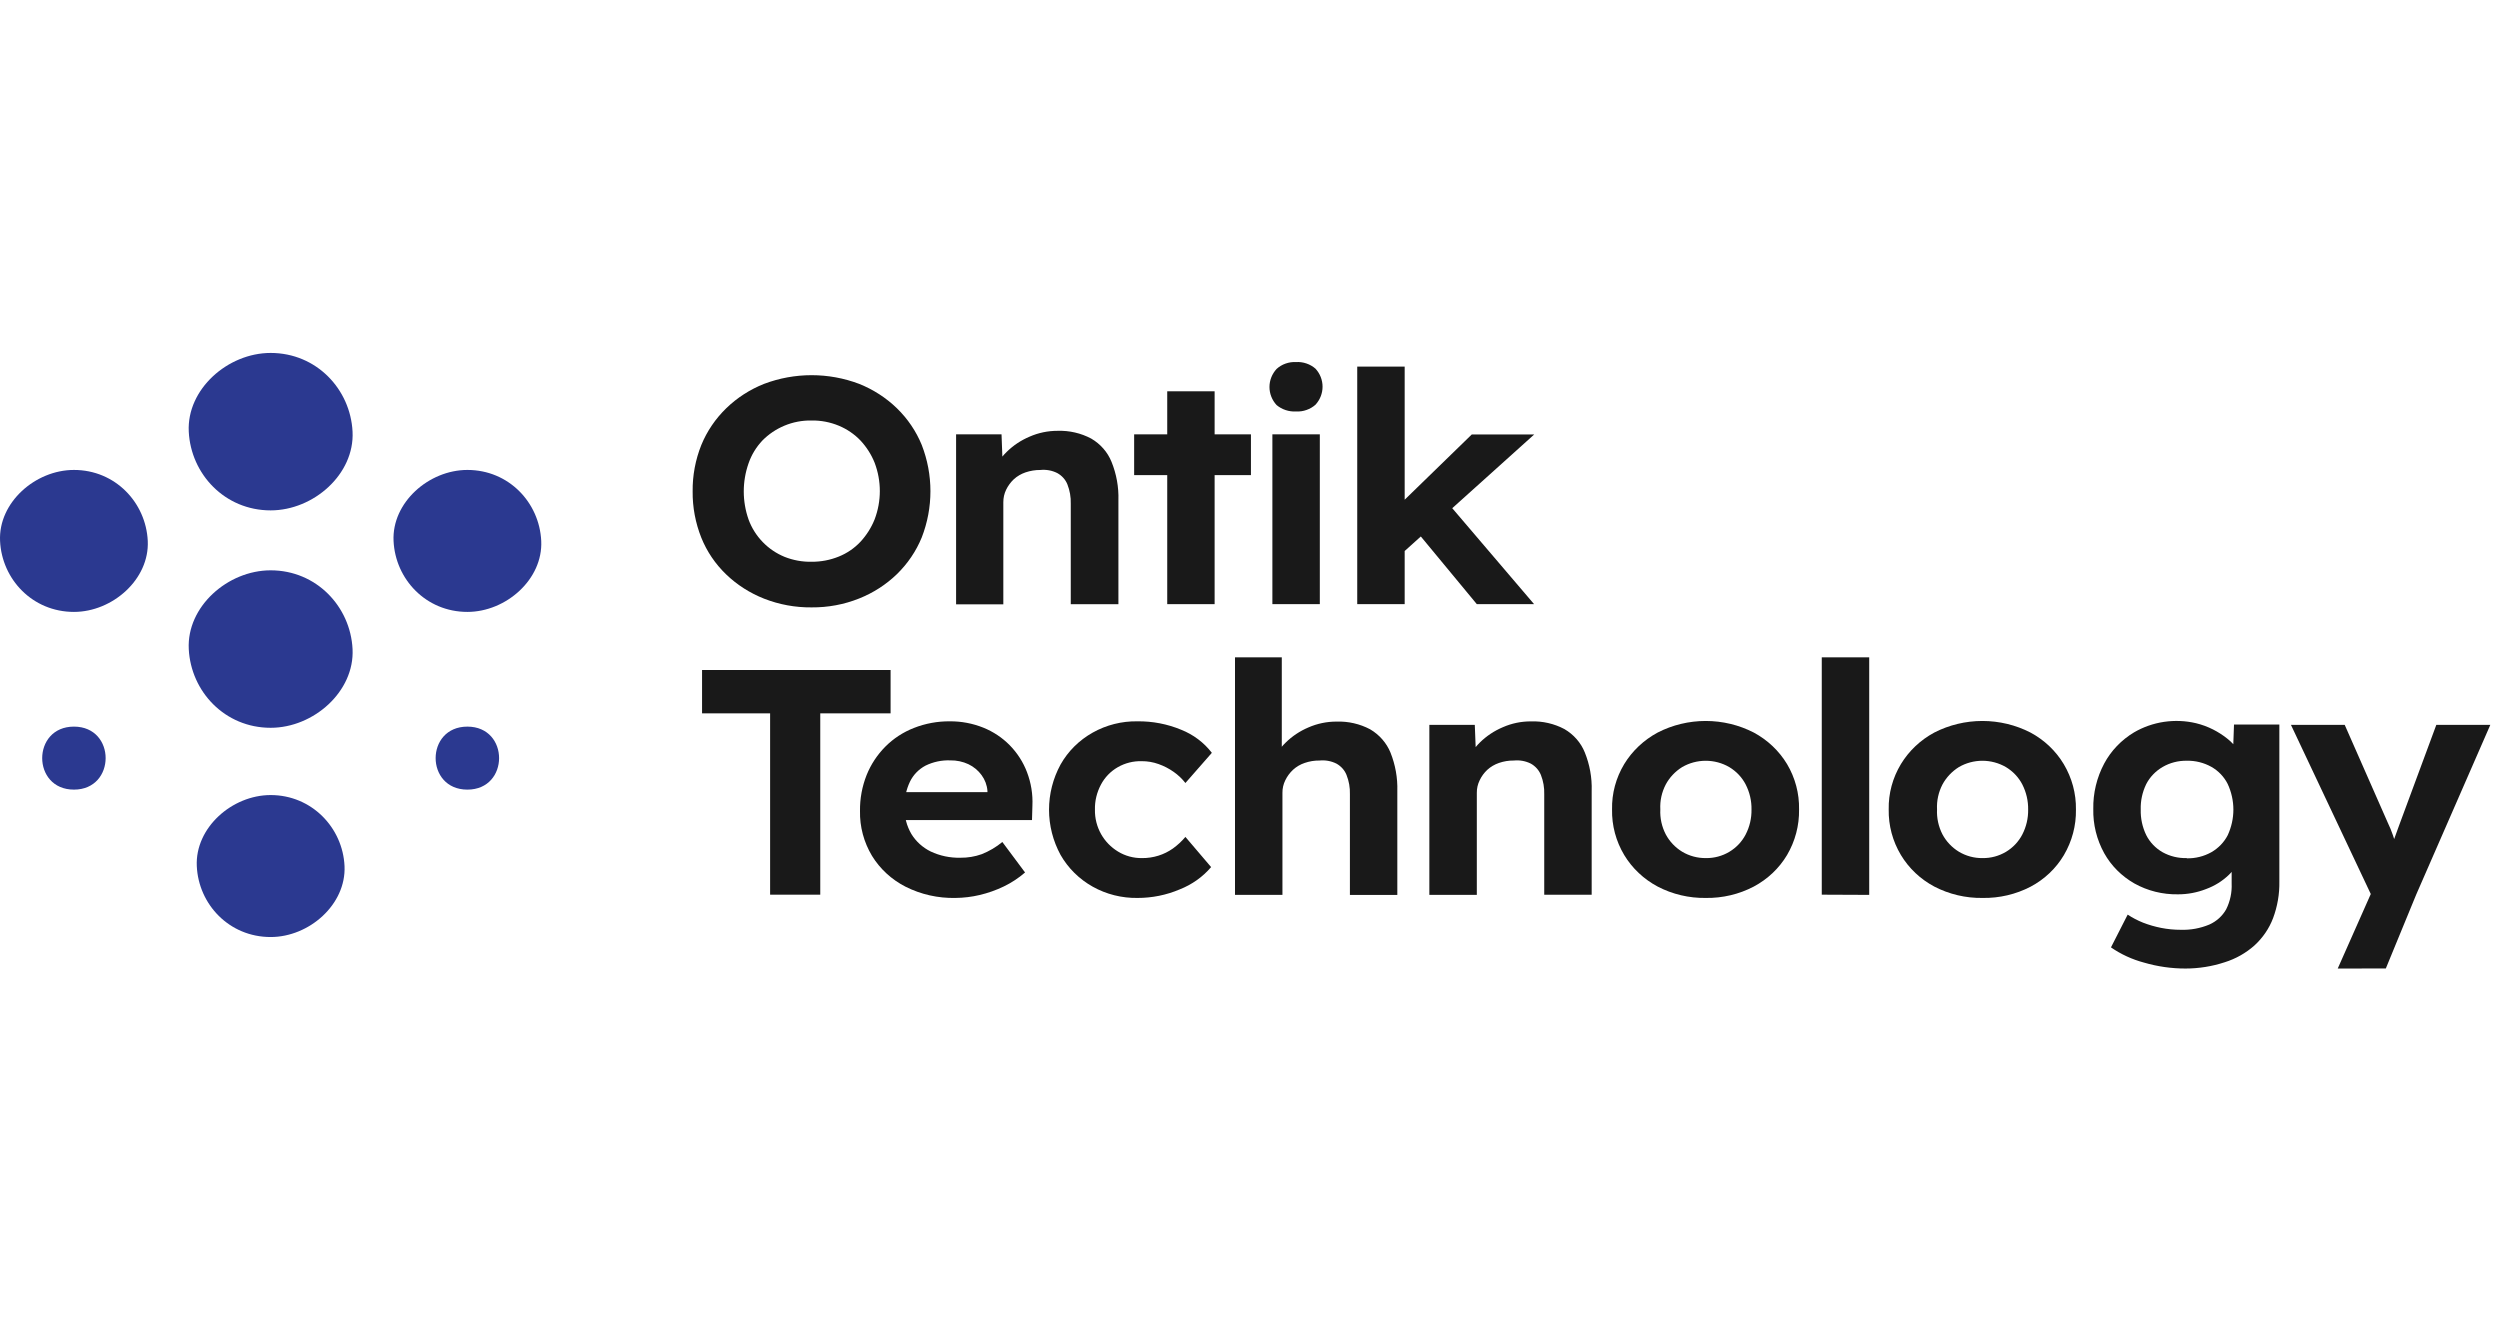 <svg width="85" height="45" viewBox="0 0 85 45" fill="none" xmlns="http://www.w3.org/2000/svg">
<path d="M32.507 14.768H34.052L34.096 15.945L33.779 16.078C33.867 15.808 34.021 15.563 34.228 15.364C34.45 15.145 34.715 14.969 35.006 14.846C35.305 14.715 35.63 14.647 35.958 14.648C36.356 14.635 36.751 14.725 37.1 14.911C37.415 15.094 37.659 15.373 37.792 15.703C37.96 16.118 38.04 16.562 38.026 17.007V20.542H36.406V17.125C36.413 16.902 36.374 16.679 36.292 16.47C36.227 16.306 36.104 16.17 35.945 16.083C35.769 15.995 35.569 15.959 35.372 15.979C35.2 15.978 35.029 16.006 34.867 16.061C34.719 16.112 34.583 16.191 34.469 16.295C34.361 16.398 34.272 16.519 34.208 16.652C34.144 16.785 34.112 16.93 34.113 17.077V20.548H32.507V14.768Z" fill="#191919"/>
<path d="M27.593 20.651C27.041 20.657 26.492 20.556 25.98 20.355C25.498 20.165 25.06 19.886 24.692 19.532C24.322 19.177 24.034 18.752 23.845 18.283C23.645 17.78 23.544 17.245 23.55 16.706C23.544 16.167 23.644 15.632 23.845 15.13C24.036 14.663 24.325 14.238 24.692 13.881C25.06 13.524 25.498 13.242 25.98 13.051C27.018 12.658 28.172 12.658 29.21 13.051C29.691 13.243 30.128 13.525 30.495 13.881C30.862 14.238 31.149 14.663 31.34 15.13C31.733 16.143 31.733 17.259 31.34 18.272C31.149 18.739 30.861 19.164 30.495 19.521C30.128 19.876 29.691 20.158 29.21 20.349C28.698 20.554 28.148 20.656 27.593 20.651ZM27.593 19.1C27.912 19.102 28.228 19.042 28.522 18.922C28.802 18.809 29.052 18.637 29.255 18.421C29.463 18.196 29.626 17.937 29.738 17.657C29.973 17.036 29.973 16.356 29.738 15.735C29.627 15.456 29.463 15.199 29.255 14.976C29.05 14.762 28.8 14.591 28.522 14.475C28.229 14.353 27.913 14.292 27.593 14.297C27.274 14.291 26.958 14.352 26.665 14.475C26.385 14.593 26.133 14.763 25.923 14.976C25.712 15.199 25.552 15.462 25.453 15.747C25.233 16.37 25.233 17.046 25.453 17.669C25.558 17.953 25.722 18.213 25.936 18.433C26.144 18.648 26.397 18.819 26.678 18.934C26.968 19.049 27.28 19.106 27.593 19.1Z" fill="#191919"/>
<path d="M38.561 16.154V14.768H42.532V16.154H38.561ZM39.686 20.541V13.304H41.297V20.541H39.686Z" fill="#191919"/>
<path d="M44.069 13.99C43.826 14.004 43.587 13.925 43.404 13.772C43.248 13.603 43.162 13.384 43.162 13.158C43.162 12.932 43.248 12.714 43.404 12.544C43.492 12.464 43.595 12.402 43.709 12.362C43.822 12.322 43.943 12.304 44.063 12.31C44.184 12.303 44.304 12.319 44.418 12.358C44.532 12.396 44.636 12.456 44.726 12.534C44.882 12.703 44.967 12.921 44.967 13.147C44.967 13.373 44.882 13.592 44.726 13.761C44.638 13.839 44.534 13.9 44.421 13.939C44.309 13.979 44.189 13.996 44.069 13.99ZM43.261 20.541V14.768H44.874V20.541H43.261Z" fill="#191919"/>
<path d="M46.146 20.541V12.464H47.759V20.541H46.146ZM47.679 18.806L47.202 17.532L50.041 14.771H52.164L47.679 18.806ZM50.212 20.541L48.054 17.933L49.189 17.059L52.159 20.541H50.212Z" fill="#191919"/>
<path d="M26.184 30.419V24.254H23.87V22.78H30.28V24.254H27.889V30.419H26.184Z" fill="#191919"/>
<path d="M32.487 30.53C31.895 30.543 31.309 30.411 30.785 30.146C30.313 29.904 29.92 29.542 29.648 29.099C29.37 28.635 29.229 28.107 29.24 27.571C29.235 27.154 29.311 26.739 29.466 26.349C29.611 25.99 29.827 25.662 30.103 25.384C30.377 25.109 30.708 24.893 31.074 24.75C31.461 24.598 31.876 24.521 32.294 24.525C32.684 24.522 33.07 24.595 33.43 24.739C33.771 24.876 34.078 25.081 34.332 25.339C34.589 25.602 34.788 25.912 34.917 26.251C35.057 26.617 35.12 27.006 35.102 27.396L35.088 27.882H30.261L29.999 26.932H33.758L33.573 27.129V26.89C33.559 26.697 33.49 26.512 33.374 26.354C33.26 26.197 33.106 26.069 32.927 25.983C32.736 25.894 32.525 25.849 32.312 25.853C32.02 25.841 31.729 25.903 31.468 26.031C31.236 26.154 31.051 26.345 30.939 26.576C30.809 26.85 30.746 27.149 30.753 27.45C30.745 27.767 30.826 28.08 30.987 28.356C31.143 28.61 31.371 28.817 31.644 28.951C31.957 29.098 32.302 29.171 32.65 29.163C32.898 29.166 33.144 29.126 33.376 29.043C33.632 28.942 33.87 28.801 34.08 28.628L34.852 29.664C34.633 29.854 34.389 30.014 34.126 30.141C33.866 30.266 33.592 30.363 33.309 30.43C33.04 30.494 32.764 30.527 32.487 30.53Z" fill="#191919"/>
<path d="M38.674 30.53C38.141 30.538 37.615 30.406 37.154 30.148C36.693 29.89 36.315 29.516 36.059 29.067C35.801 28.592 35.667 28.065 35.667 27.53C35.667 26.995 35.801 26.468 36.059 25.994C36.313 25.542 36.691 25.167 37.153 24.908C37.614 24.649 38.14 24.516 38.674 24.525C39.184 24.519 39.691 24.616 40.159 24.811C40.575 24.976 40.936 25.248 41.203 25.596L40.304 26.622C40.192 26.478 40.058 26.351 39.907 26.245C39.749 26.133 39.575 26.043 39.391 25.978C39.207 25.912 39.013 25.879 38.817 25.88C38.531 25.873 38.249 25.944 38.004 26.085C37.759 26.226 37.561 26.432 37.432 26.677C37.292 26.94 37.221 27.232 37.228 27.527C37.222 27.818 37.294 28.105 37.438 28.362C37.574 28.602 37.771 28.806 38.011 28.952C38.255 29.102 38.539 29.179 38.828 29.175C39.017 29.177 39.205 29.149 39.385 29.093C39.562 29.038 39.729 28.955 39.879 28.849C40.037 28.735 40.18 28.603 40.304 28.455L41.178 29.481C40.894 29.815 40.527 30.075 40.111 30.239C39.659 30.432 39.169 30.531 38.674 30.53Z" fill="#191919"/>
<path d="M41.99 22.35H43.581V25.831L43.261 25.963C43.35 25.695 43.504 25.45 43.711 25.25C43.933 25.031 44.197 24.855 44.488 24.732C44.788 24.601 45.113 24.533 45.443 24.534C45.841 24.521 46.235 24.611 46.584 24.796C46.899 24.981 47.142 25.259 47.277 25.589C47.443 26.005 47.522 26.448 47.509 26.893V30.428H45.897V27.004C45.904 26.78 45.865 26.558 45.782 26.349C45.717 26.185 45.595 26.049 45.437 25.962C45.26 25.874 45.061 25.838 44.863 25.858C44.691 25.856 44.52 25.884 44.358 25.94C44.21 25.99 44.075 26.07 43.961 26.174C43.852 26.277 43.763 26.398 43.699 26.531C43.634 26.664 43.601 26.809 43.603 26.956V30.426H41.99V22.35Z" fill="#191919"/>
<path d="M48.598 24.646H50.143L50.189 25.824L49.87 25.956C49.958 25.687 50.112 25.443 50.319 25.242C50.541 25.024 50.806 24.848 51.097 24.725C51.396 24.593 51.722 24.526 52.051 24.527C52.449 24.514 52.843 24.604 53.191 24.789C53.506 24.973 53.75 25.251 53.883 25.582C54.051 25.997 54.131 26.441 54.117 26.886V30.421H52.504V27.004C52.511 26.78 52.473 26.558 52.391 26.349C52.325 26.186 52.203 26.049 52.046 25.962C51.869 25.874 51.67 25.838 51.472 25.858C51.299 25.856 51.128 25.884 50.965 25.94C50.817 25.991 50.682 26.07 50.568 26.174C50.459 26.276 50.371 26.397 50.308 26.531C50.243 26.664 50.21 26.809 50.212 26.956V30.426H48.598V24.646Z" fill="#191919"/>
<path d="M58.001 30.53C57.428 30.539 56.863 30.406 56.36 30.143C55.887 29.891 55.495 29.521 55.224 29.072C54.942 28.601 54.799 28.065 54.81 27.521C54.798 26.98 54.942 26.446 55.224 25.978C55.497 25.53 55.889 25.161 56.36 24.907C56.863 24.648 57.424 24.513 57.994 24.513C58.565 24.513 59.126 24.648 59.629 24.907C60.099 25.16 60.489 25.53 60.759 25.978C61.038 26.447 61.179 26.981 61.168 27.521C61.178 28.064 61.037 28.599 60.759 29.072C60.492 29.521 60.1 29.892 59.629 30.143C59.13 30.405 58.569 30.538 58.001 30.53ZM58.001 29.175C58.281 29.179 58.557 29.105 58.795 28.963C59.034 28.82 59.227 28.616 59.352 28.374C59.488 28.111 59.556 27.82 59.551 27.527C59.557 27.23 59.489 26.936 59.352 26.67C59.227 26.428 59.034 26.225 58.795 26.081C58.554 25.941 58.277 25.866 57.994 25.866C57.712 25.866 57.435 25.941 57.193 26.081C56.957 26.228 56.765 26.432 56.636 26.672C56.499 26.935 56.435 27.227 56.451 27.521C56.436 27.814 56.5 28.106 56.636 28.369C56.764 28.61 56.956 28.813 57.193 28.958C57.435 29.103 57.716 29.178 58.001 29.175Z" fill="#191919"/>
<path d="M61.94 30.419V22.35H63.553V30.426L61.94 30.419Z" fill="#191919"/>
<path d="M67.407 30.53C66.835 30.539 66.269 30.405 65.766 30.143C65.294 29.892 64.902 29.521 64.632 29.072C64.349 28.601 64.206 28.065 64.216 27.521C64.205 26.98 64.349 26.446 64.632 25.978C64.904 25.53 65.295 25.16 65.766 24.907C66.269 24.648 66.831 24.513 67.401 24.513C67.972 24.513 68.534 24.648 69.037 24.907C69.507 25.159 69.897 25.529 70.166 25.978C70.447 26.448 70.591 26.983 70.582 27.525C70.592 28.068 70.45 28.603 70.171 29.076C69.905 29.525 69.514 29.896 69.043 30.146C68.541 30.408 67.978 30.54 67.407 30.53ZM67.407 29.175C67.688 29.179 67.963 29.105 68.202 28.963C68.44 28.82 68.633 28.616 68.758 28.374C68.894 28.111 68.962 27.82 68.957 27.527C68.962 27.23 68.894 26.936 68.758 26.67C68.633 26.428 68.44 26.225 68.202 26.081C67.96 25.941 67.684 25.866 67.401 25.866C67.119 25.866 66.843 25.941 66.601 26.081C66.366 26.228 66.174 26.432 66.044 26.672C65.908 26.935 65.844 27.227 65.859 27.521C65.845 27.814 65.909 28.106 66.044 28.369C66.172 28.609 66.364 28.813 66.601 28.958C66.843 29.103 67.122 29.179 67.407 29.175Z" fill="#191919"/>
<path d="M74.305 32.93C73.828 32.93 73.353 32.862 72.896 32.728C72.493 32.621 72.113 32.446 71.773 32.211L72.341 31.097C72.505 31.206 72.68 31.297 72.863 31.37C73.063 31.448 73.27 31.507 73.481 31.549C73.7 31.592 73.922 31.613 74.146 31.613C74.479 31.624 74.811 31.563 75.117 31.435C75.361 31.326 75.562 31.145 75.69 30.917C75.826 30.643 75.89 30.341 75.876 30.037V29.035L76.149 29.088C76.097 29.339 75.968 29.57 75.778 29.748C75.558 29.959 75.295 30.122 75.005 30.228C74.702 30.347 74.378 30.408 74.051 30.407C73.53 30.416 73.016 30.288 72.566 30.036C72.134 29.789 71.781 29.435 71.543 29.009C71.288 28.547 71.16 28.029 71.172 27.505C71.162 26.969 71.289 26.438 71.543 25.96C71.775 25.526 72.125 25.161 72.555 24.902C72.868 24.719 73.216 24.597 73.578 24.543C73.94 24.49 74.31 24.505 74.665 24.589C74.867 24.638 75.061 24.71 75.245 24.803C75.414 24.889 75.574 24.991 75.722 25.109C75.856 25.213 75.973 25.337 76.069 25.474C76.154 25.593 76.212 25.726 76.24 25.867L75.909 25.954L75.956 24.634H77.498V29.971C77.506 30.397 77.433 30.82 77.283 31.221C77.15 31.57 76.934 31.886 76.654 32.143C76.364 32.402 76.018 32.598 75.642 32.716C75.212 32.858 74.76 32.93 74.305 32.93ZM74.35 29.183C74.643 29.189 74.932 29.117 75.185 28.976C75.425 28.838 75.618 28.638 75.742 28.398C75.869 28.123 75.935 27.827 75.935 27.527C75.935 27.227 75.869 26.93 75.742 26.656C75.621 26.413 75.427 26.209 75.185 26.072C74.932 25.931 74.643 25.859 74.35 25.865C74.061 25.86 73.775 25.934 73.528 26.078C73.288 26.218 73.095 26.42 72.971 26.661C72.84 26.931 72.776 27.227 72.785 27.525C72.777 27.824 72.84 28.12 72.971 28.392C73.093 28.635 73.287 28.838 73.528 28.976C73.777 29.114 74.062 29.183 74.35 29.175V29.183Z" fill="#191919"/>
<path d="M79.483 32.93L80.799 29.962L80.823 30.855L77.892 24.645H79.72L81.185 27.973C81.253 28.113 81.312 28.257 81.362 28.405C81.419 28.569 81.465 28.726 81.504 28.879L81.231 28.988C81.276 28.865 81.33 28.722 81.389 28.563C81.449 28.405 81.512 28.232 81.575 28.049L82.835 24.645H84.671L82.15 30.418L81.118 32.928L79.483 32.93Z" fill="#191919"/>
<path d="M2.514 26.847C3.949 26.847 3.953 24.705 2.514 24.705C1.075 24.705 1.075 26.847 2.514 26.847Z" fill="#2B3990"/>
<path d="M9.202 31.859C10.515 31.859 11.773 30.749 11.714 29.447C11.655 28.144 10.6 27.032 9.202 27.032C7.89 27.032 6.631 28.142 6.691 29.447C6.75 30.751 7.795 31.859 9.202 31.859Z" fill="#2B3990"/>
<path d="M15.891 26.847C17.328 26.847 17.329 24.705 15.891 24.705C14.452 24.705 14.452 26.847 15.891 26.847Z" fill="#2B3990"/>
<path d="M9.202 24.745C10.662 24.745 12.059 23.51 11.987 22.068C11.915 20.626 10.76 19.391 9.202 19.391C7.743 19.391 6.345 20.624 6.418 22.068C6.49 23.512 7.643 24.745 9.202 24.745Z" fill="#2B3990"/>
<path d="M15.891 20.805C17.205 20.805 18.464 19.695 18.402 18.392C18.341 17.089 17.3 15.978 15.891 15.978C14.578 15.978 13.32 17.087 13.381 18.392C13.442 19.696 14.484 20.805 15.891 20.805Z" fill="#2B3990"/>
<path d="M2.514 20.805C3.826 20.805 5.085 19.695 5.024 18.392C4.962 17.089 3.921 15.978 2.514 15.978C1.2 15.978 -0.059 17.087 0.002 18.392C0.063 19.696 1.105 20.805 2.514 20.805Z" fill="#2B3990"/>
<path d="M9.202 17.353C10.662 17.353 12.059 16.12 11.987 14.677C11.915 13.233 10.76 12 9.202 12C7.743 12 6.345 13.235 6.418 14.677C6.49 16.119 7.643 17.353 9.202 17.353Z" fill="#2B3990"/>
</svg>
